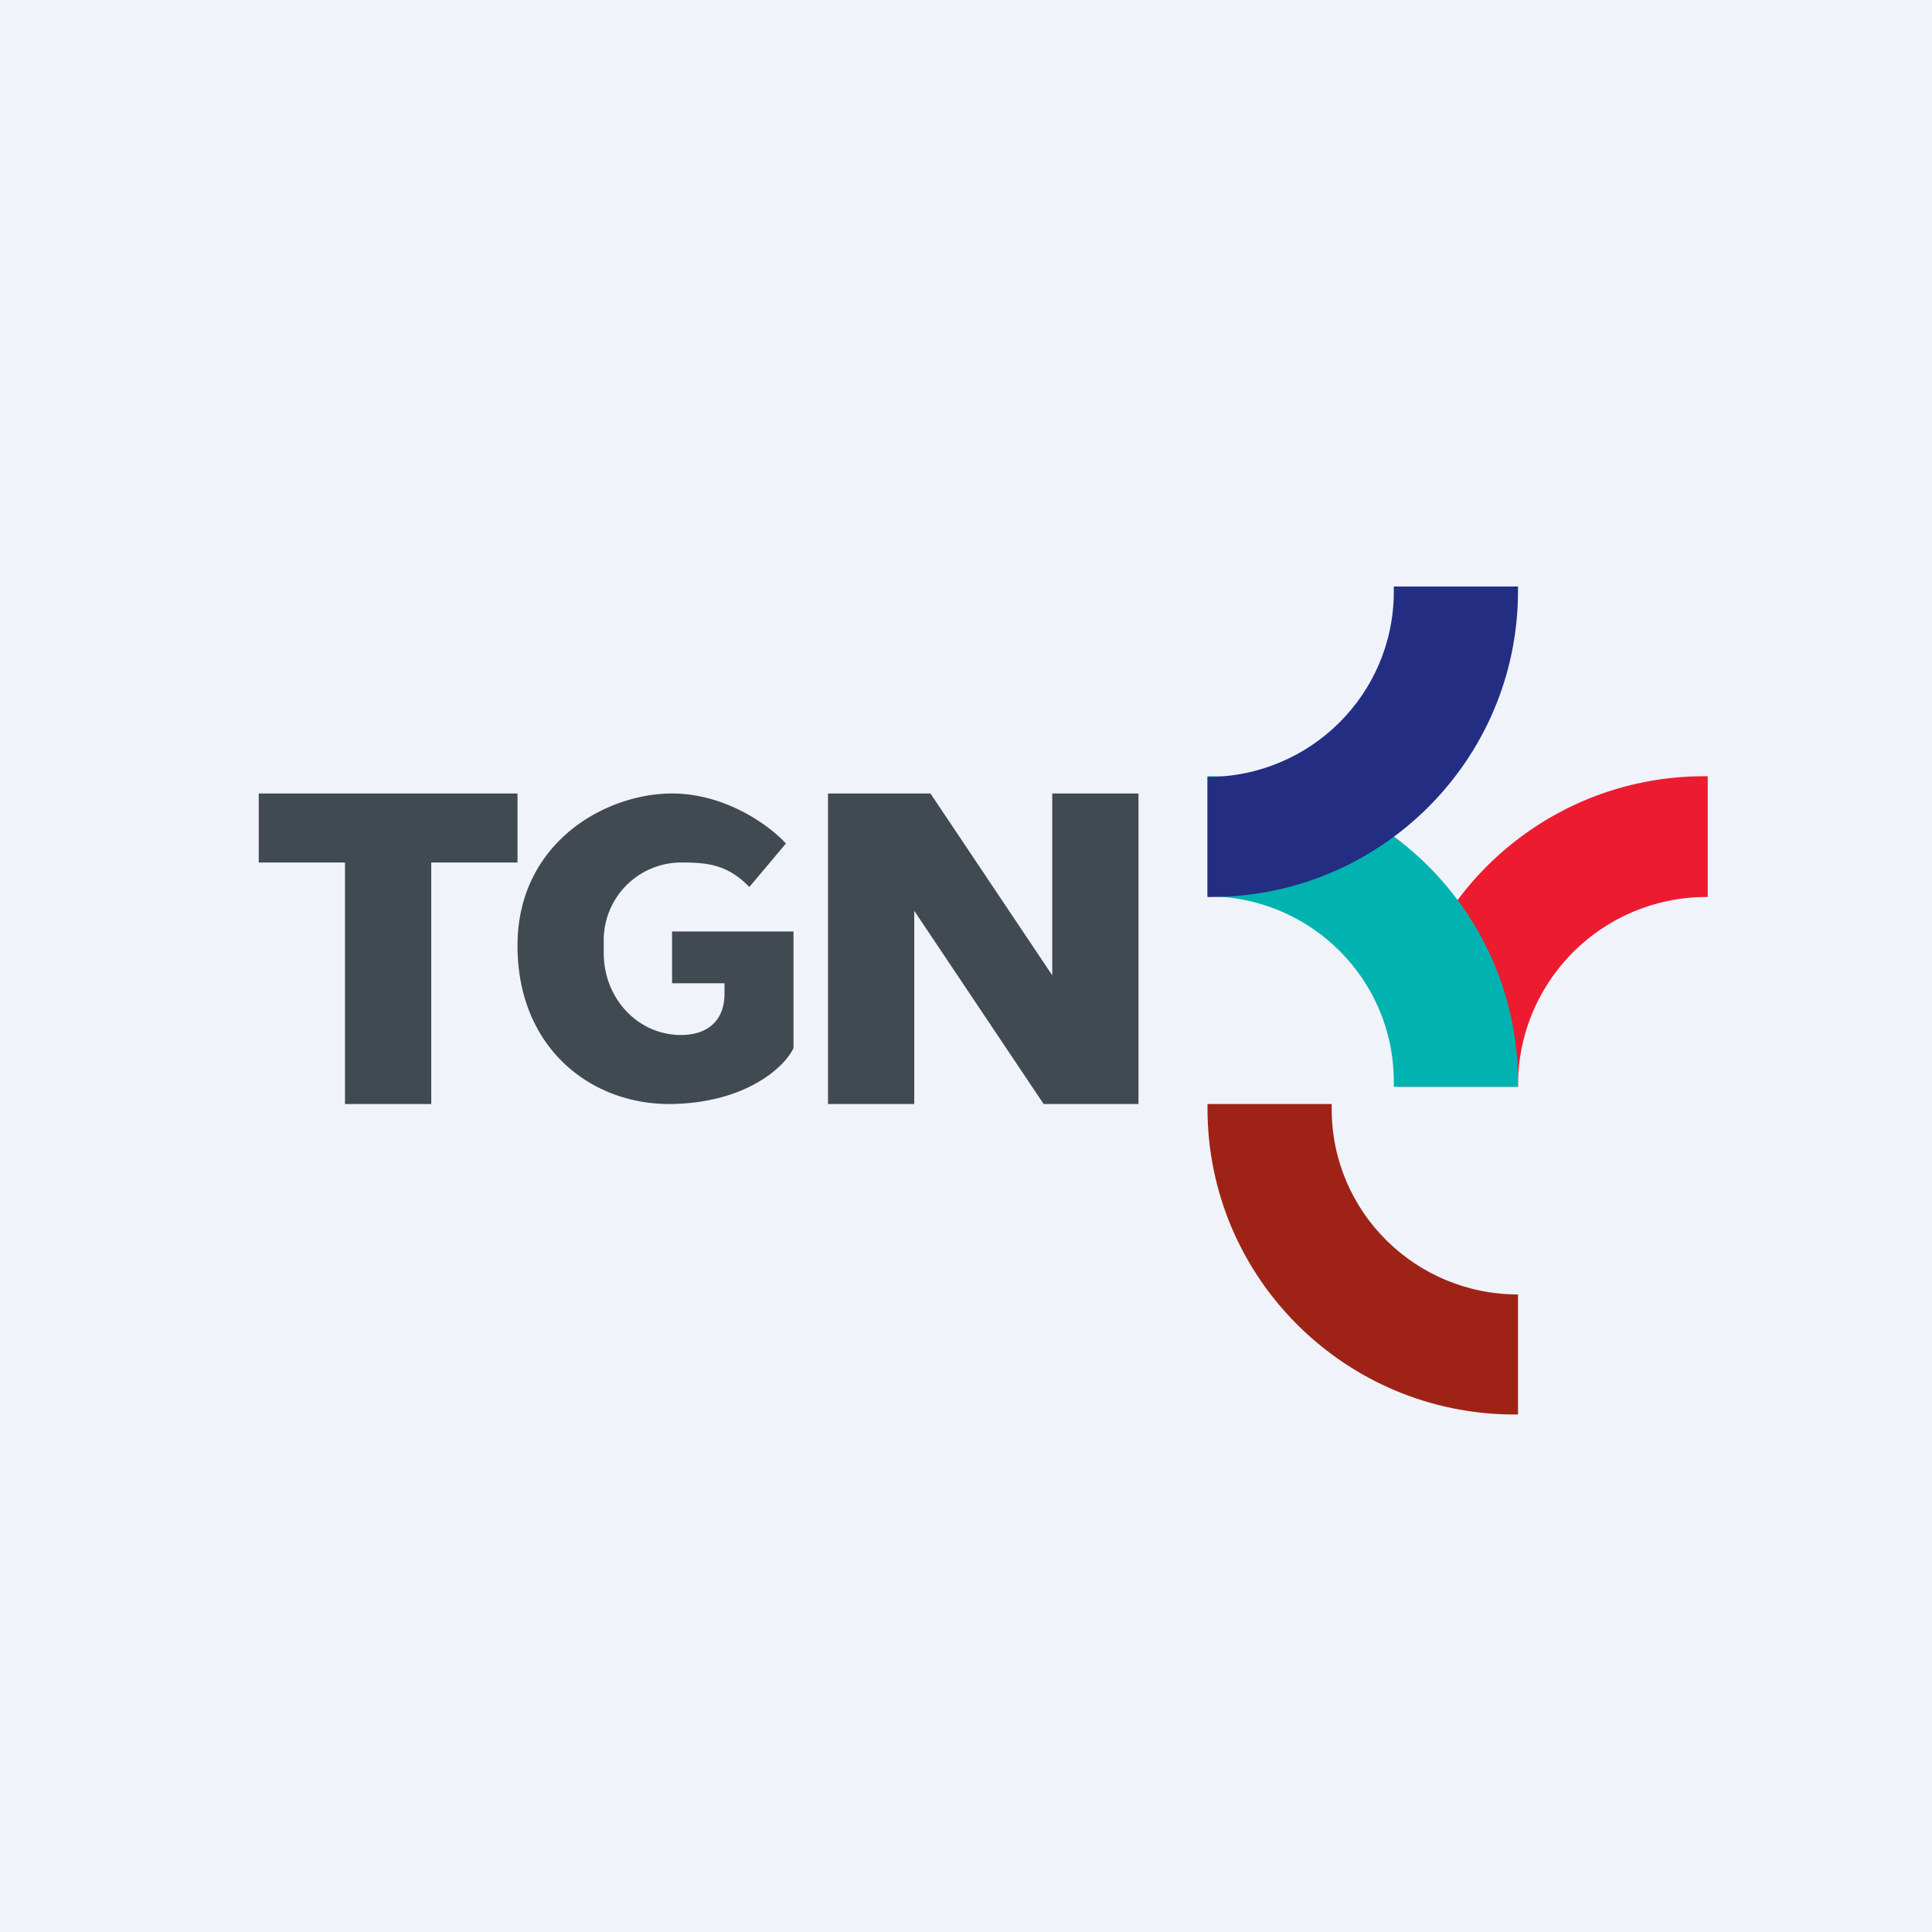 <!-- by TradingView --><svg xmlns="http://www.w3.org/2000/svg" width="56" height="56" viewBox="0 0 56 56"><path fill="#F0F3FA" d="M0 0h56v56H0z"/><path d="M10 23H7.5v2H10v7h2.5v-7H15v-2h-5zm14 0H26.97l3.53 5.27V23H33v9h-2.75l-3.75-5.6V32H24v-9zm-4.52 5.5V27H23v3.38c-.25.54-1.36 1.58-3.52 1.62-2.34.04-4.48-1.62-4.48-4.59 0-2.96 2.52-4.41 4.48-4.41 1.57 0 2.85.95 3.3 1.45l-1.06 1.26c-.64-.66-1.23-.71-1.98-.71a2.25 2.25 0 0 0-2.24 2.3v.33c0 1.3.98 2.37 2.24 2.37.73 0 1.26-.38 1.26-1.2v-.3h-1.52z" fill="#414A51"/><path d="M44 41v-3.48c-2.98 0-5.4-2.4-5.4-5.37V32H35v.13c0 4.9 3.99 8.87 8.9 8.87h.1z" fill="#9E2316"/><path d="M49.5 22.5V26a5.46 5.46 0 0 0-5.5 5.35v.15h-3.5v-.13c0-4.9 3.99-8.87 8.9-8.87h.1z" fill="#ED1B30"/><path d="M35 22.5v3.48c2.98 0 5.4 2.4 5.4 5.37v.15H44v-.13c0-4.9-3.99-8.87-8.9-8.87H35z" fill="#00B3B0"/><path d="M35 26v-3.48c2.98 0 5.4-2.4 5.4-5.37V17H44v.13c0 4.9-3.99 8.87-8.9 8.87H35z" fill="#232E83"/></svg>